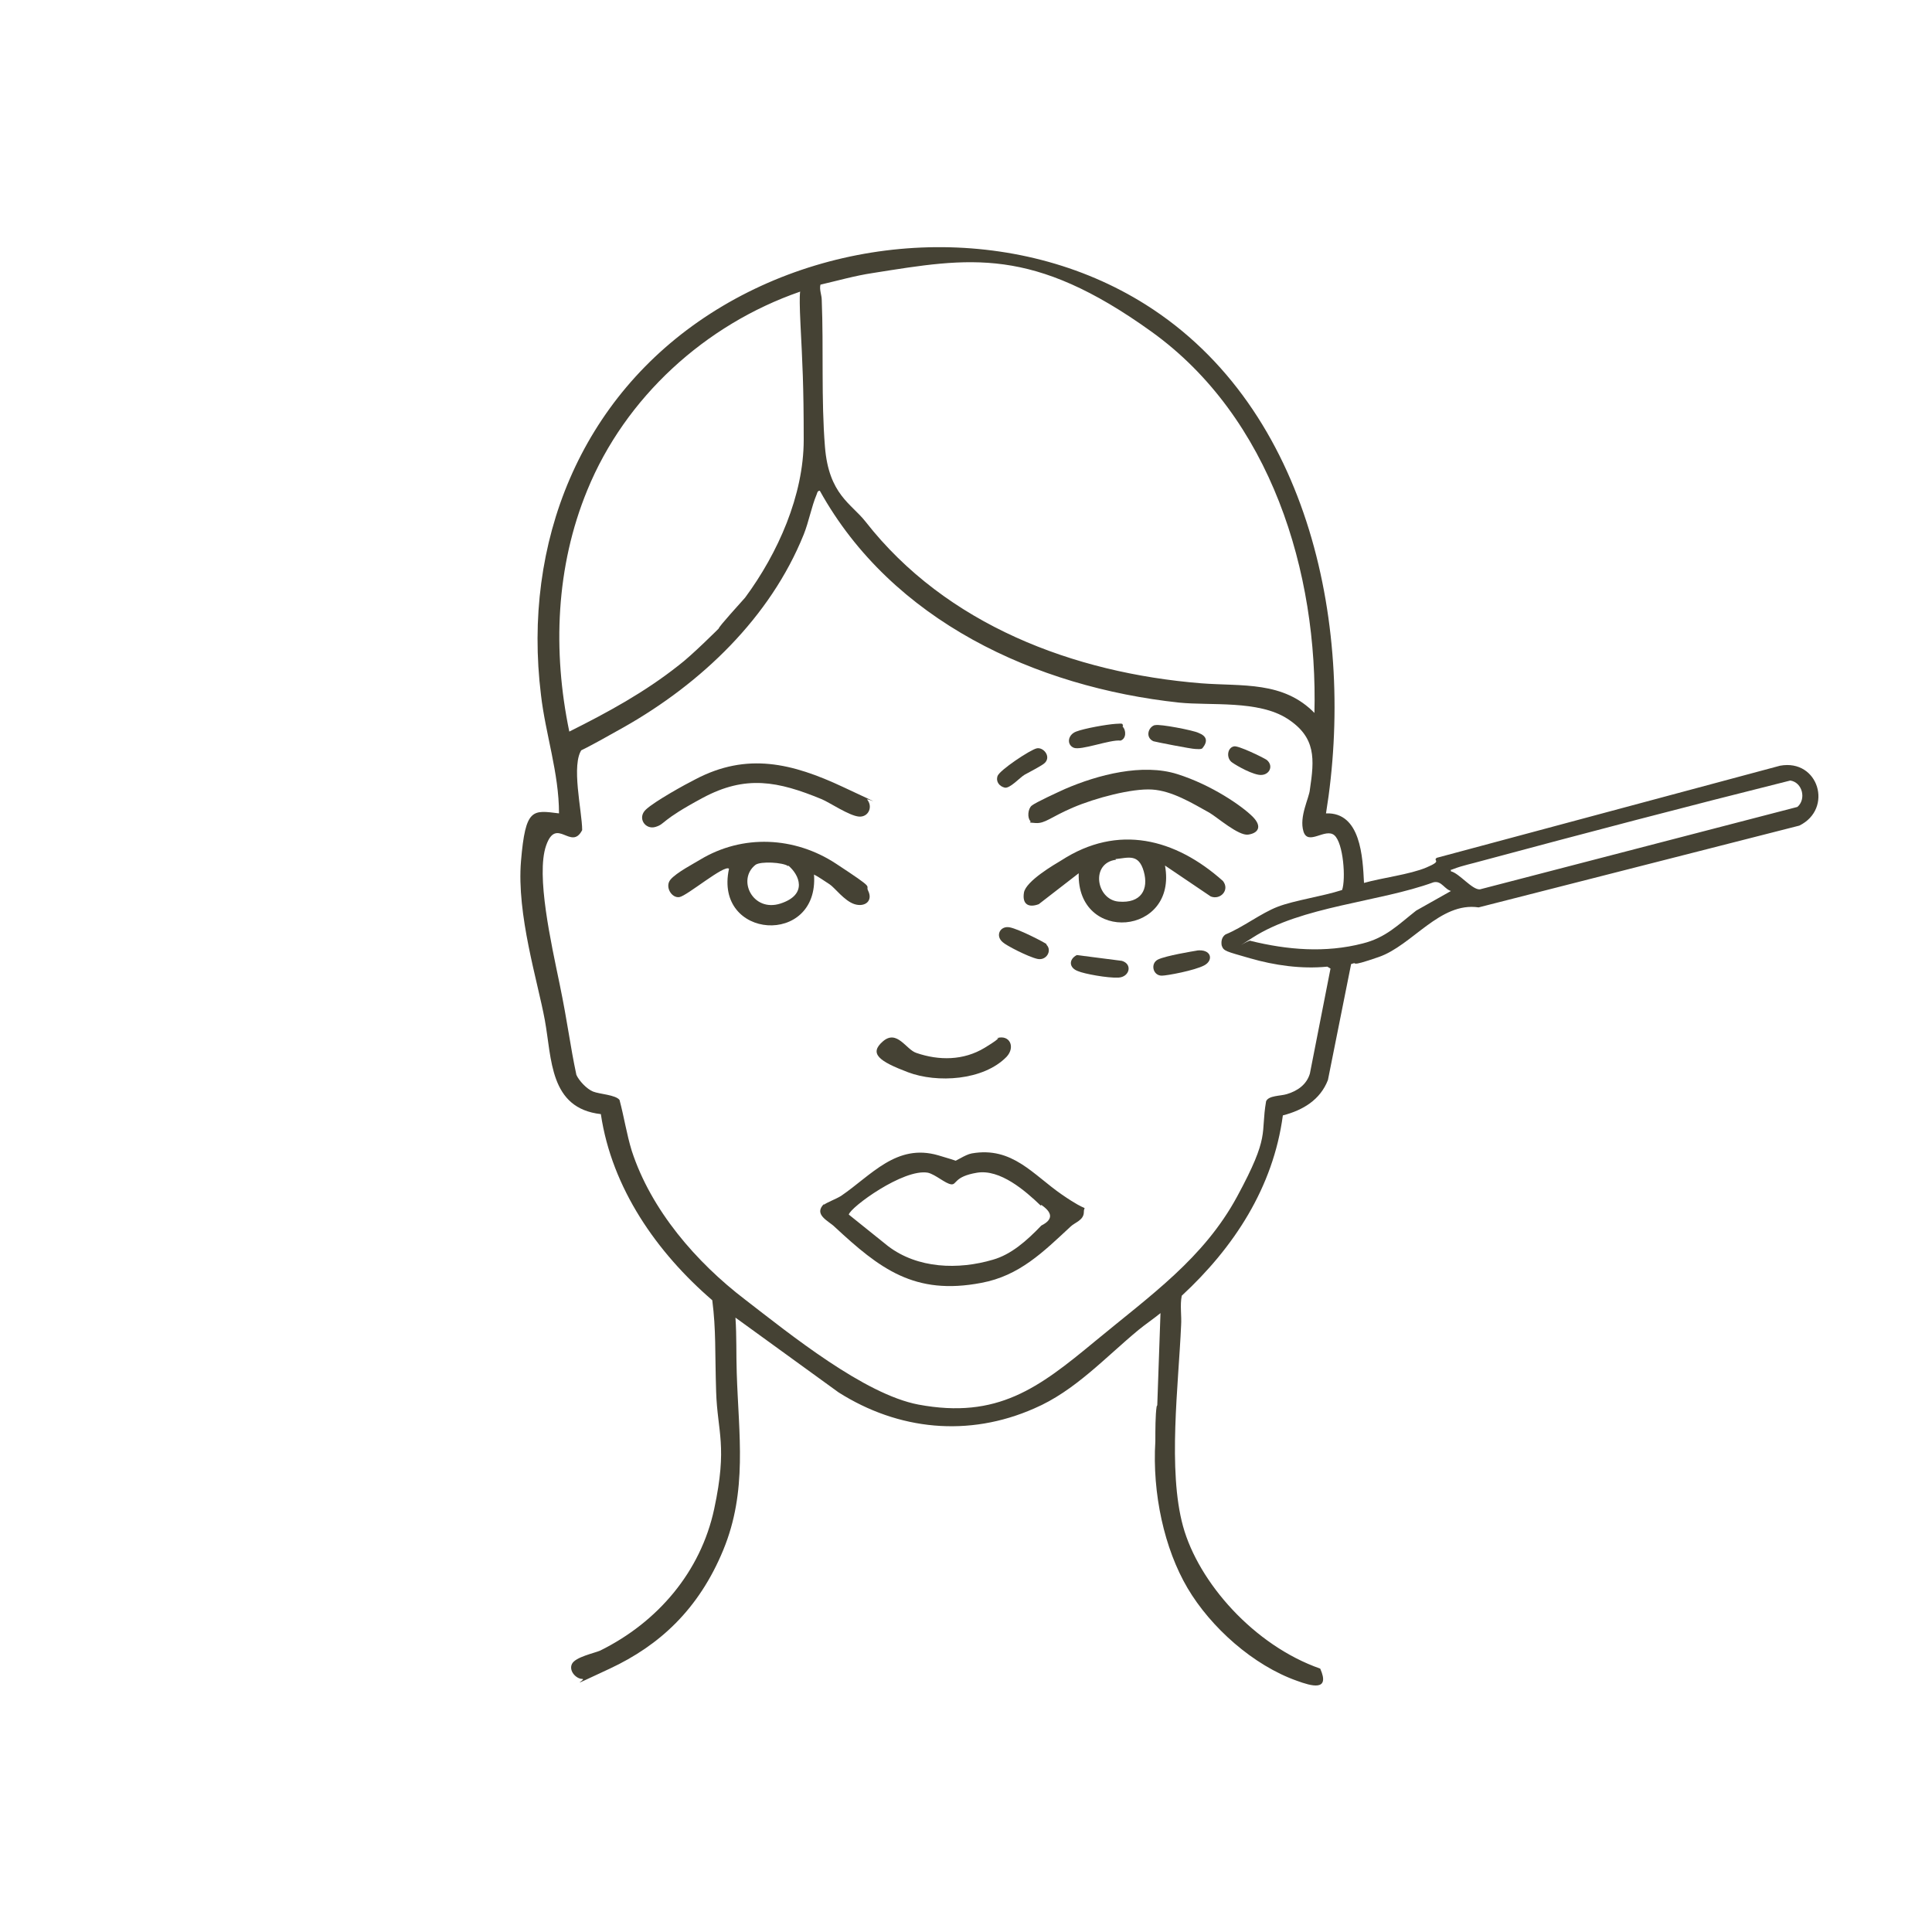 <svg xmlns="http://www.w3.org/2000/svg" id="Layer_1" viewBox="0 0 300 300"><defs><style>      .st0 {        fill: #454234;      }    </style></defs><path class="st0" d="M179.7,218.2l.5-14.3c-1.1.9-2.3,1.7-3.4,2.6-5.2,4.3-9.9,9.5-16.2,12.2-10.2,4.5-21.1,3.4-30.4-2.5l-16-11.6c.2,2.9.1,5.7.2,8.6.3,9.6,1.7,18.3-2.1,27.5s-9.9,14.8-17.6,18.4-3.4,1.6-4.3,1.6-2.1-1.2-1.6-2.3,3.5-1.7,4.4-2.1c8.9-4.4,15.6-12.2,17.7-22s.5-11.9.3-18.2,0-9.5-.6-14.2c-8.6-7.4-15.6-17.4-17.3-28.9-8-.9-7.6-8.6-8.7-14.6s-4.4-16.4-3.7-24.7,1.8-7.9,5.9-7.4c0-6.3-2.1-12.3-2.8-18.4-2.9-23.6,6.1-46.2,26.3-59.2s47.6-14,67.6-1.4c25.7,16.2,32.6,50.7,28,79,5.4-.2,5.7,6.8,5.9,10.8,2.8-.8,7.1-1.3,9.7-2.4s.9-1,1.6-1.5l53.3-14.3c6-1.1,8.3,6.7,3,9.3l-49.8,12.7c-6-.9-10.3,5.9-15.5,7.7s-2.9.6-4.3,1.1l-3.6,18c-1.2,3.1-3.9,4.7-7,5.5-1.5,11.2-7.6,20.5-15.7,28-.3,1.5,0,3.1-.1,4.6-.4,9.2-2.1,22.5.3,31.2s11,18.5,21.3,22.1c1.6,3.6-1.4,2.7-3.6,1.9-6.8-2.4-13.4-8.3-17-14.4s-5.5-14.7-5-22.8c0-1.7,0-4.1.2-5.4ZM204.1,110.9c.6-22.1-6.8-46.1-25.3-59.4s-28.2-11.5-43.3-9.1c-2.7.4-5.5,1.2-8.1,1.8-.2.8.2,1.6.2,2.4.3,7.5-.1,15.4.5,22.8s4.1,8.8,6.3,11.6c12.5,16,32.3,23.5,52.1,25.1,6.4.5,12.8-.4,17.7,4.7ZM111.6,97.6c0-.3,3.5-4.1,4.1-4.8,5.1-6.9,9.1-15.9,9.1-24.5s-.2-11.9-.5-17.9.1-5.1-.1-5.1c-14.7,5.1-27.1,16.4-33,30.8-4.9,11.9-5.4,25-2.8,37.5,6-3,11.7-6.1,17-10.3,2-1.5,6.2-5.7,6.2-5.7ZM127.3,76.2c-.4,0-.4.4-.5.6-.8,1.9-1.2,4.2-2,6.2-5.2,12.9-15.9,23.1-27.9,29.9s-5.9,2.6-6.5,3.4c-1.8,2.3,0,9.7,0,12.6-1.7,3.3-4-2.2-5.6,2.4s.8,15.2,2.1,21.5,1.6,9.4,2.6,14.1c.4.9,1.6,2.2,2.6,2.6s3.5.5,4.1,1.3c.7,2.6,1.1,5.3,1.9,7.9,3,9.2,10,17.3,17.6,23.1,7,5.4,18.5,14.7,26.9,16.3,12.3,2.3,18.7-2.6,27.4-9.8s16.9-12.9,22.1-22.5,3.6-9.6,4.5-14.8c.4-.9,2.2-.8,3.2-1.1,1.7-.5,3.1-1.5,3.6-3.2l3.2-16.3-.5-.3c-4,.4-8.2-.2-12-1.3s-4.1-1.1-4.4-2c-.1-.6,0-1.3.6-1.7,2.7-1.1,5.5-3.3,8.1-4.3s6.9-1.6,10-2.6c.6-1.7.2-7.3-1.2-8.5s-4.1,1.7-4.8-.6.9-5.2,1-6.5c.7-4.7,1-8.1-3.5-11s-11.9-2-16.8-2.5c-22.3-2.4-44.6-12.7-55.8-32.9ZM225.3,135.3c1.3.3,3.3,2.9,4.5,2.8l49.3-12.8c1.4-1.2.8-3.8-1.1-4.1-16,4-32,8.2-48,12.5-1.4.4-2.9.7-4.2,1.2s-.5,0-.5.3ZM225.5,138.4c-1.2-.2-1.6-1.7-2.9-1.4-8.5,3.1-20.5,3.7-28.1,8.6s-.4,0-.3.5c5.7,1.4,11.6,1.9,17.4.4,3.6-.9,5.5-2.9,8.3-5.1l5.5-3.1Z"></path><path class="st0" d="M134.6,124.1c1,1.1.3,2.8-1.2,2.7s-4.6-2.2-5.8-2.7c-6.8-2.8-11.8-3.8-18.5-.2s-5.7,4-7.3,4.5-2.9-1.4-1.5-2.7,6.1-3.9,7.7-4.7c8-4.2,15-2.5,22.9,1.2s3.3,1.5,3.8,2Z"></path><path class="st0" d="M160,127.5c-.5-.5-.4-1.9.2-2.4s4.1-2.1,5.2-2.6c5.1-2.2,12-4,17.4-2.3s10.1,5,11.7,6.6.8,2.6-.7,2.8-4.8-2.7-6-3.4c-2.7-1.5-5.8-3.4-8.9-3.6s-8.8,1.3-12.3,2.8-4.3,2.5-5.8,2.4-.6-.1-.8-.3Z"></path><path class="st0" d="M154.8,161.2c2-.6,2.9,1.4,1.5,2.9-3.6,3.7-10.8,4.1-15.3,2.4s-6.1-2.9-3.9-4.8,3.6,1.3,5.2,1.8c3.5,1.2,7.3,1.2,10.6-.8s1.6-1.4,2-1.6Z"></path><path class="st0" d="M167.2,148.3l7,.9c1.7.5,1.2,2.5-.5,2.6s-5.4-.6-6.3-1c-1.4-.5-1.5-1.8-.2-2.5Z"></path><path class="st0" d="M162.3,118.4c-.3.4-2.5,1.5-3.2,1.9s-2.3,2.2-3.1,2-1.4-.9-1.1-1.8,5.1-4.1,6.1-4.3,2.2,1.2,1.3,2.2Z"></path><path class="st0" d="M174.3,112.8c.6.6.6,1.9-.3,2.2-1.6-.2-6.2,1.6-7.3,1.1s-.9-2,.4-2.5,4.7-1.1,6.1-1.2,1,0,1.2.3Z"></path><path class="st0" d="M179.4,112.6c.7-.2,5.9.8,6.7,1.2,1.3.5,1.5,1.3.6,2.4-.3.2-.7.1-1.1.1-.6,0-6.2-1.1-6.5-1.2-1.3-.6-.8-2.2.2-2.5Z"></path><path class="st0" d="M185.8,147.6c2.3-.3,2.7,1.5,1.2,2.3s-5.8,1.6-6.6,1.6c-1.4,0-1.8-1.9-.6-2.5s5.5-1.3,6.1-1.4Z"></path><path class="st0" d="M162.5,146.7c.9.9,0,2.5-1.4,2.2s-4.9-2.1-5.4-2.6c-1.2-1-.4-2.6,1.1-2.3s5.5,2.4,5.7,2.6Z"></path><path class="st0" d="M191.6,115.9c.6-.2,4.5,1.7,5.1,2.1,1.2,1,.3,2.6-1.3,2.3s-4-1.8-4.2-2c-.8-.7-.6-2.2.4-2.4Z"></path><path class="st0" d="M127.9,187.1c.5-.4,1.9-.9,2.7-1.4,4.7-3.2,8.6-8.2,15.1-6.3s2.1,1,2.2,1c.5,0,1.9-1.1,3-1.3,6.3-1.1,9.5,3.3,14,6.4s3.4,1.4,3.4,2.7-1.4,1.6-2.1,2.3c-4.2,3.9-7.9,7.6-13.8,8.7-10.4,2-15.8-2.2-22.8-8.7-.9-.9-3.4-1.9-1.6-3.6ZM161.6,187.2c-2.4-2.3-6.3-5.7-9.9-5.1s-3.1,1.9-4,1.8-2.4-1.5-3.6-1.8c-3.8-.7-12.1,5.4-12.3,6.5l6.1,4.9c4.6,3.5,10.9,3.7,16.3,2.1,2.8-.8,5.2-2.9,7.5-5.3,2-1,1.6-2.1,0-3.2Z"></path><path class="st0" d="M180.9,134.4c2,10.9-13.7,12.2-13.4,1.2l-6.2,4.8c-1.6.6-2.6,0-2.3-1.8s4.8-4.4,5.8-5c8.8-5.7,17.7-3.4,25.1,3.2,1.1,1.4-.4,3-1.9,2.4l-7.1-4.8ZM173.3,133.5c-4,.5-3.1,6.2.4,6.5s4.7-1.9,3.9-4.7-2.4-2.1-4.4-1.9Z"></path><path class="st0" d="M126.4,135.8c.8,11.2-15.6,10.1-13.2-.9-.7-.7-6.5,4.2-7.7,4.4s-2.3-1.6-1.4-2.7,3.8-2.6,4.6-3.1c6.6-4,14.7-3.6,21.1.6s4.5,3.2,5,4.2c.8,1.6-.5,2.6-2.1,2.1s-3.1-2.6-3.9-3.1-1.6-1.1-2.4-1.5ZM122.4,134.5c-.8-.6-4.3-.8-5.1-.2-2.9,2.3-.4,7.4,3.9,6s2.9-4.5,1.2-5.9Z"></path></svg>